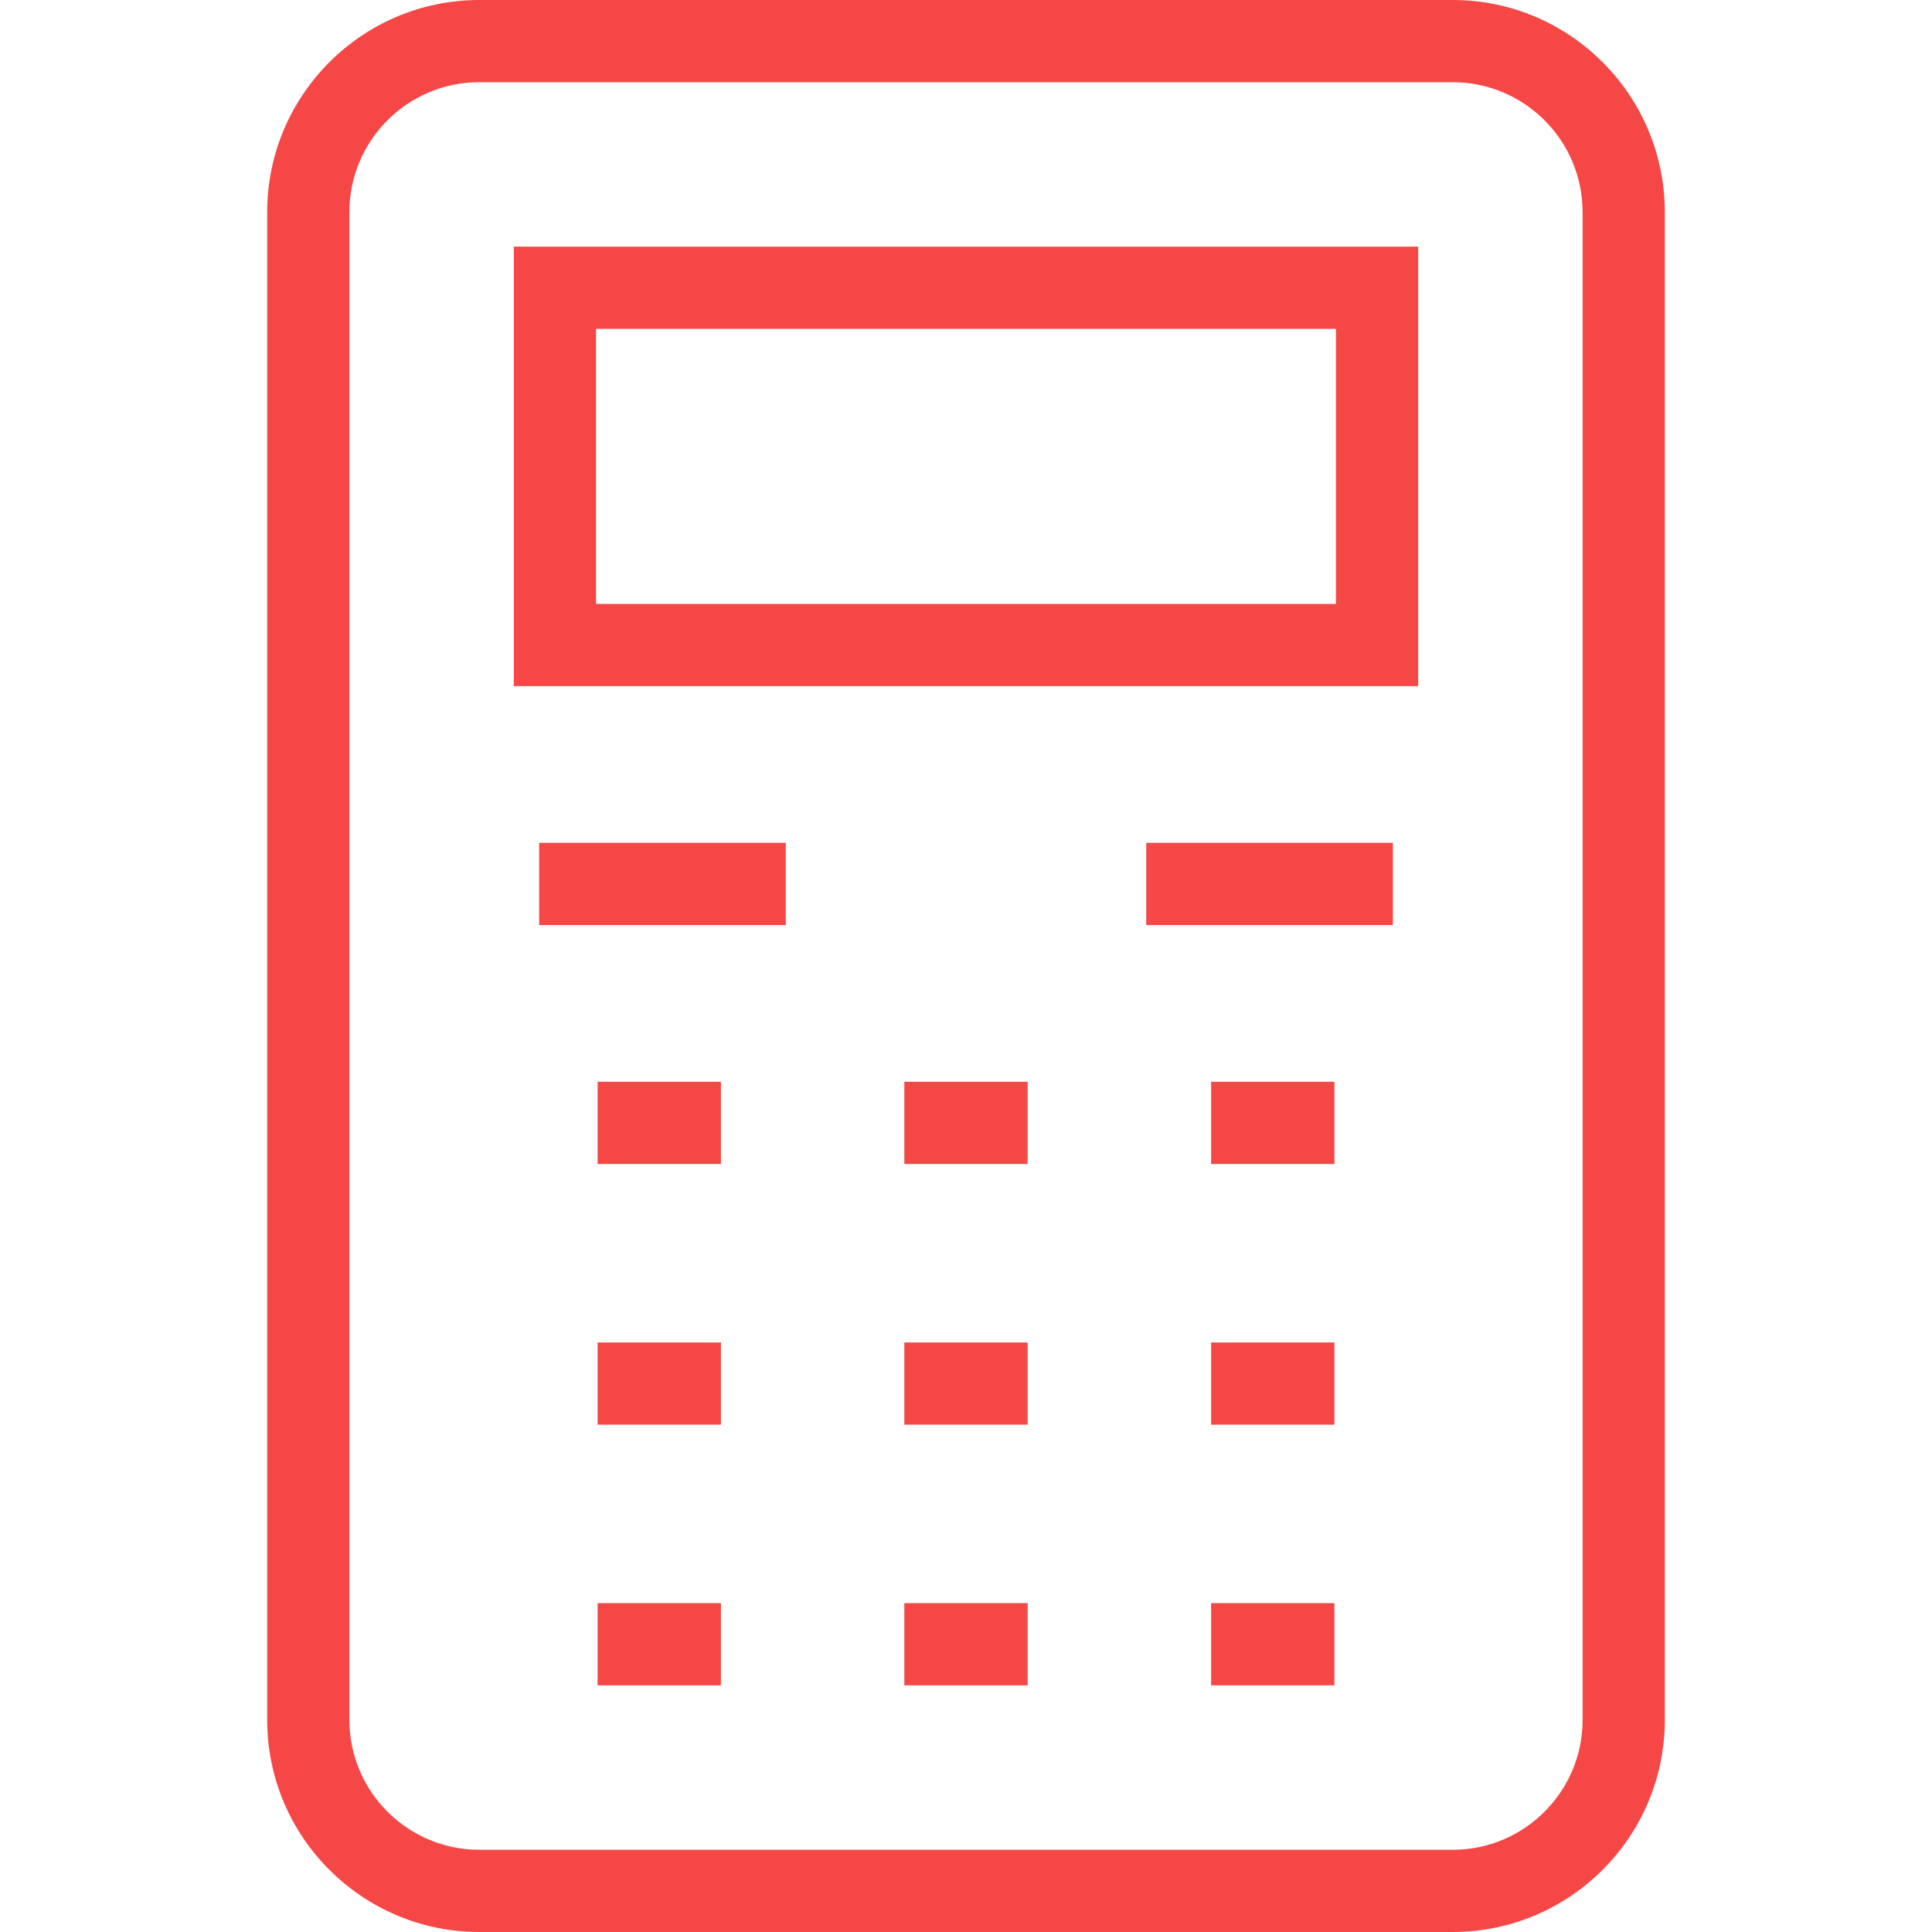 <?xml version="1.0" encoding="iso-8859-1"?>
<!-- Generator: Adobe Illustrator 19.0.0, SVG Export Plug-In . SVG Version: 6.00 Build 0) -->
<svg version="1.1" id="Capa_1" xmlns="http://www.w3.org/2000/svg" xmlns:xlink="http://www.w3.org/1999/xlink" x="0px" y="0px" width="50px" height="50px"
	 viewBox="0 0 490 490" style="enable-background:new 0 0 490 490;" xml:space="preserve">
<g>
	<path d="M368.452,0H121.553C91.895,0,67.766,24.13,67.766,53.787v382.436c0,29.658,24.129,53.777,53.787,53.777h246.899
		c29.657,0,53.782-24.119,53.782-53.777V53.787C422.234,24.13,398.109,0,368.452,0z M401.383,436.223
		c0,18.153-14.773,32.926-32.931,32.926H121.553c-18.163,0-32.936-14.773-32.936-32.926V53.787
		c0-18.163,14.773-32.936,32.936-32.936h246.899c18.158,0,32.931,14.773,32.931,32.936V436.223z" fill="#f64747" />
	<path d="M130.319,174.017h229.362V62.553H130.319V174.017z M151.17,83.404h187.66v69.761H151.17V83.404z" fill="#f64747"/>
	<rect x="151.562" y="274.362" width="31.277" height="20.851"  fill="#f64747"/>
	<rect x="229.362" y="274.362" width="31.277" height="20.851"  fill="#f64747"/>
	<rect x="307.167" y="274.362" width="31.277" height="20.851"  fill="#f64747"/>
	<rect x="151.562" y="340.479" width="31.277" height="20.851"  fill="#f64747"/>
	<rect x="229.362" y="340.479" width="31.277" height="20.851"  fill="#f64747"/>
	<rect x="307.167" y="340.479" width="31.277" height="20.851"  fill="#f64747"/>
	<rect x="151.562" y="406.596" width="31.277" height="20.851"  fill="#f64747"/>
	<rect x="229.362" y="406.596" width="31.277" height="20.851"  fill="#f64747"/>
	<rect x="307.167" y="406.596" width="31.277" height="20.851"  fill="#f64747"/>
	<rect x="290.713" y="213.764" width="62.553" height="20.851"  fill="#f64747"/>
	<rect x="136.738" y="213.764" width="62.553" height="20.851"  fill="#f64747"/>
</g>
<g>
</g>
<g>
</g>
<g>
</g>
<g>
</g>
<g>
</g>
<g>
</g>
<g>
</g>
<g>
</g>
<g>
</g>
<g>
</g>
<g>
</g>
<g>
</g>
<g>
</g>
<g>
</g>
<g>
</g>
</svg>
